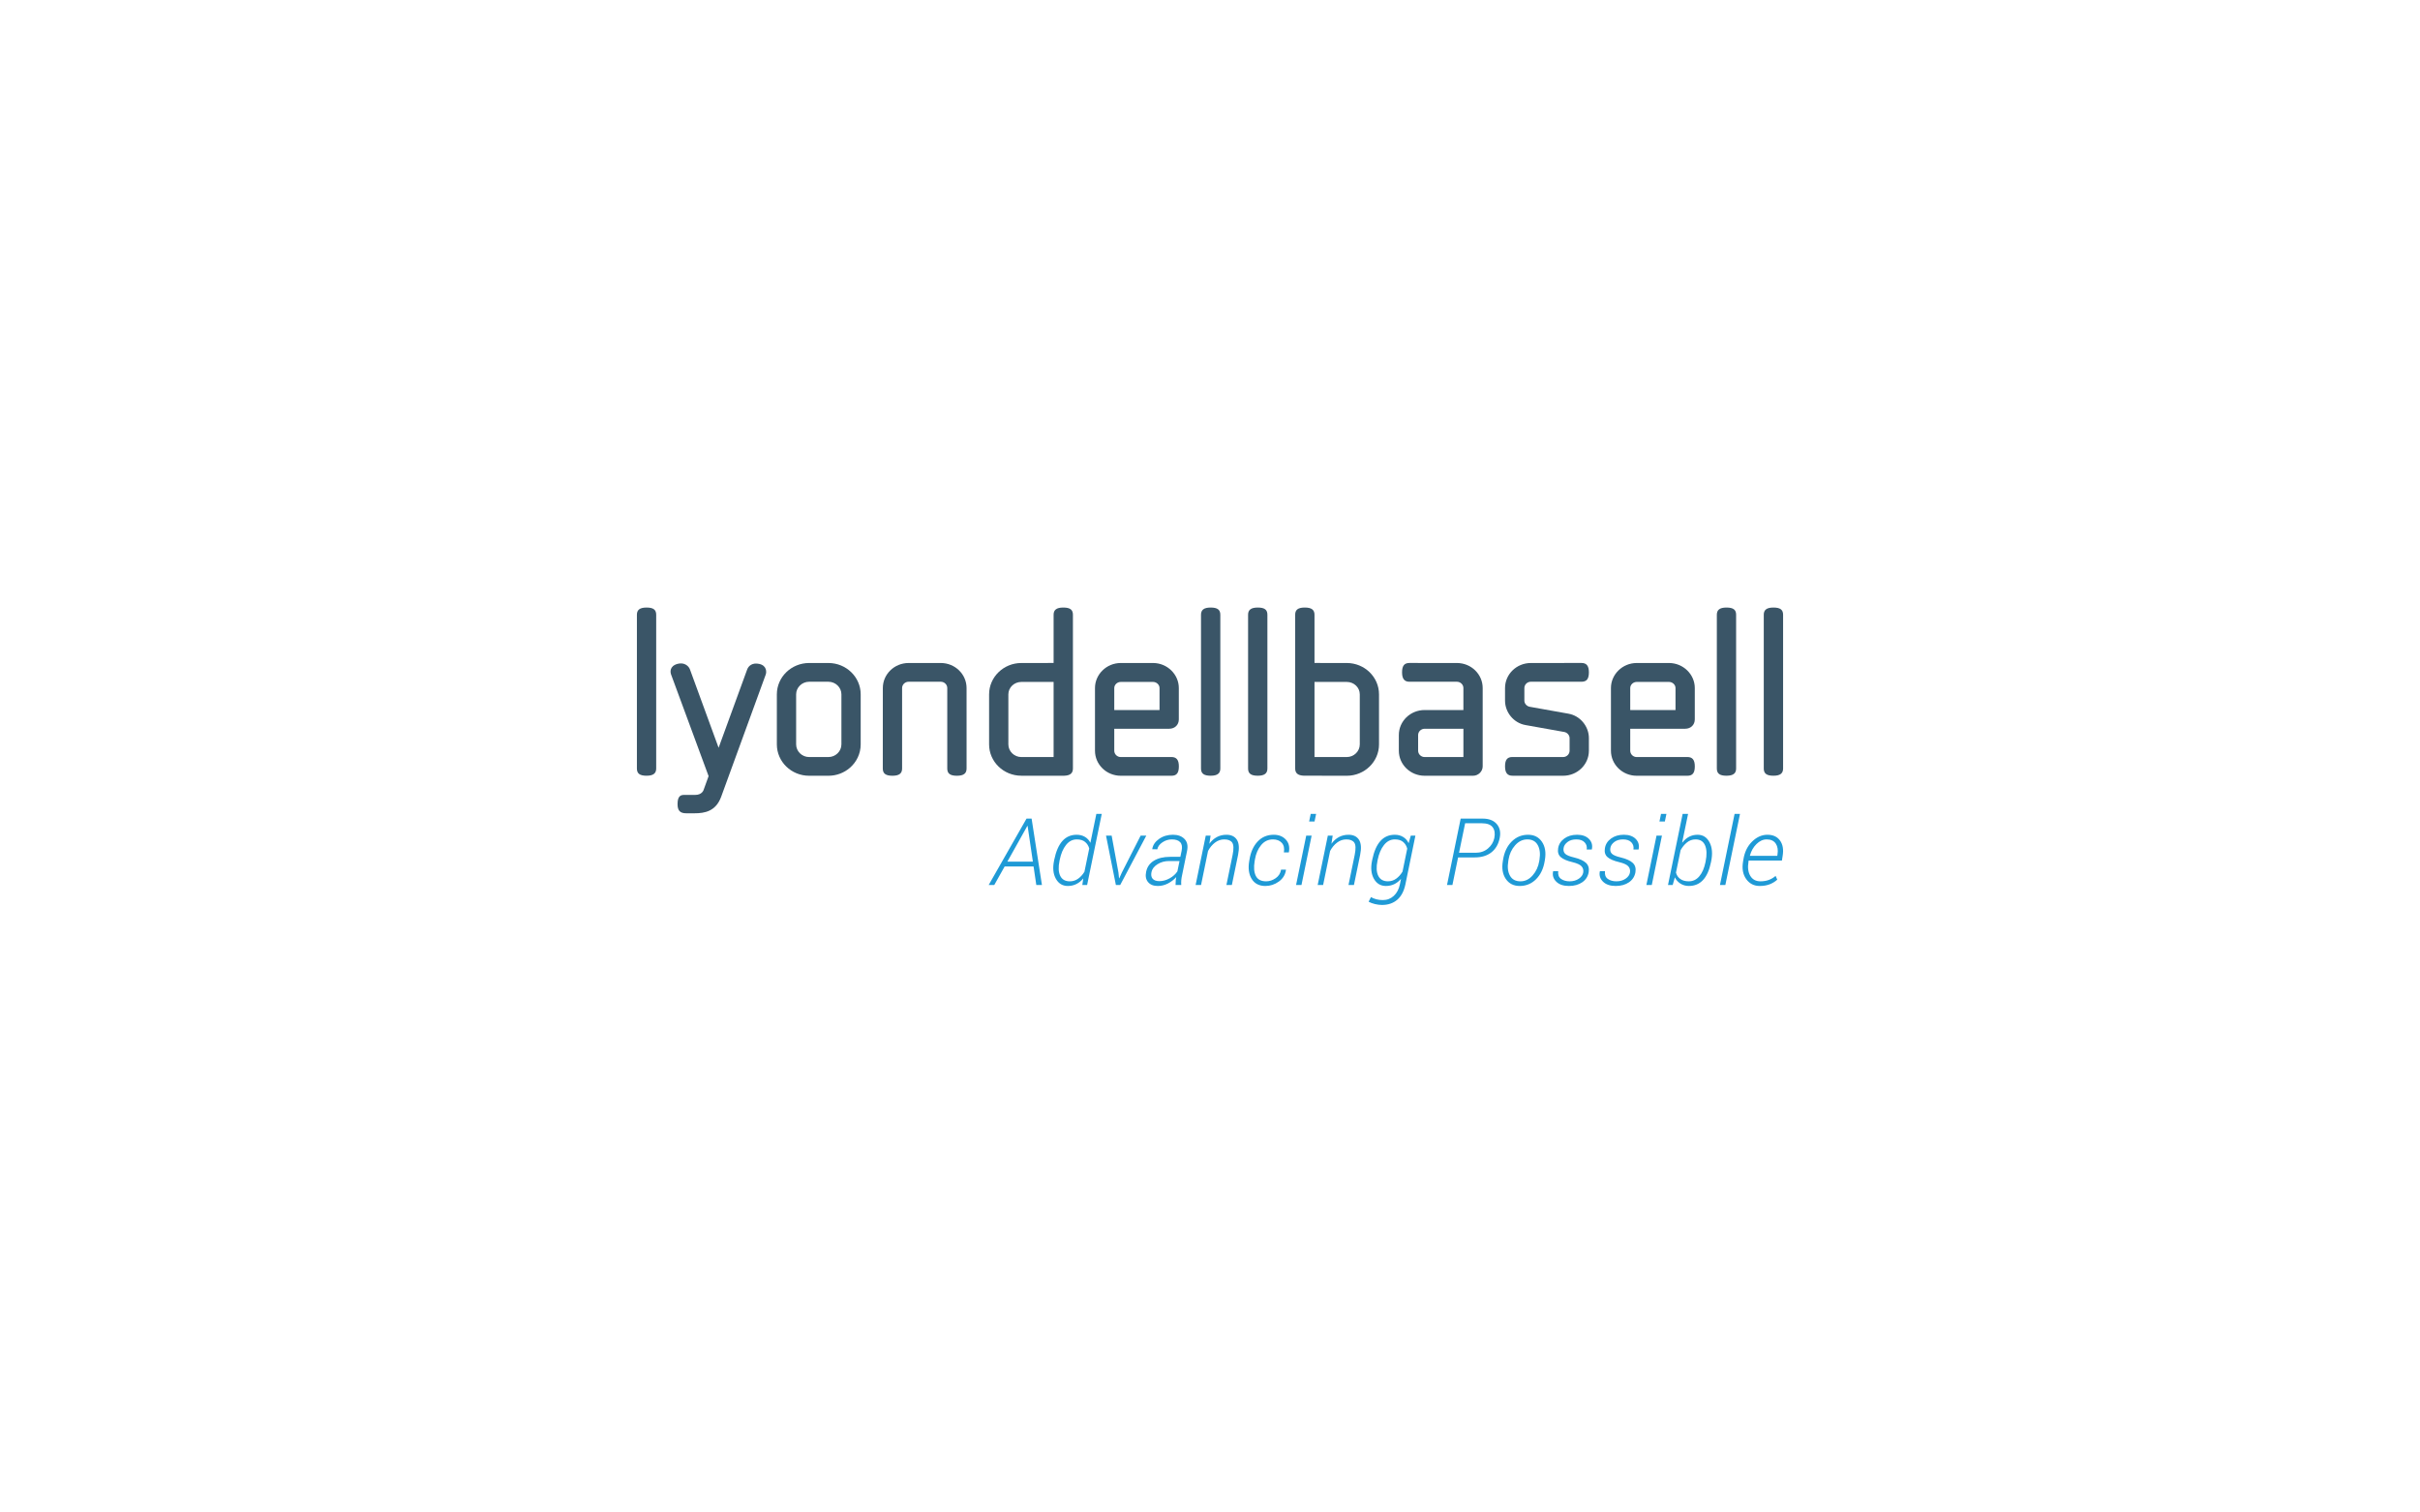 <?xml version="1.0" encoding="utf-8"?>
<!-- Generator: Adobe Illustrator 24.1.3, SVG Export Plug-In . SVG Version: 6.00 Build 0)  -->
<svg version="1.1" id="Livello_1" xmlns="http://www.w3.org/2000/svg" xmlns:xlink="http://www.w3.org/1999/xlink" x="0px" y="0px"
	 viewBox="0 0 400 250" enable-background="new 0 0 400 250" xml:space="preserve">
<g>
	<path fill="#3A5567" d="M139.077,123.042c0,1.148-0.971,2.09-2.15,2.09h-3.184c-1.178,0-2.15-0.942-2.15-2.09v-8.272
		c0-1.144,0.973-2.084,2.15-2.084h3.184c1.18,0,2.15,0.94,2.15,2.084V123.042z M136.927,109.588h-3.184
		c-2.948,0-5.338,2.325-5.338,5.182v8.272c0,2.863,2.39,5.184,5.338,5.184h3.184c1.359,0,2.601-0.495,3.544-1.31
		c1.1-0.948,1.792-2.335,1.792-3.874v-8.272C142.263,111.913,139.874,109.588,136.927,109.588"/>
	<path fill="#3A5567" d="M106.869,100.421c-1.138,0-1.595,0.402-1.595,1.189v25.419c0,0.818,0.457,1.192,1.595,1.192
		c1.132,0,1.593-0.407,1.593-1.192V101.61C108.462,100.792,108.001,100.421,106.869,100.421"/>
	<path fill="#3A5567" d="M174.15,125.127l-5.331,0.006c-1.176,0-2.147-0.943-2.147-2.091v-8.272c0-1.144,0.972-2.053,2.147-2.053
		l5.331-0.006V125.127z M175.751,100.421h-0.003h-0.003c-1.131,0-1.595,0.402-1.595,1.189v7.973c-1.107,0-5.331,0.005-5.331,0.005
		c-2.943,0-5.332,2.325-5.332,5.182v8.272c0,2.863,2.389,5.178,5.332,5.178c0,0,7.055,0.008,7.114,0
		c0.999-0.041,1.41-0.446,1.41-1.19V101.61C177.344,100.792,176.886,100.421,175.751,100.421"/>
	<path fill="#3A5567" d="M200.108,100.421c-1.134,0-1.595,0.402-1.595,1.189v25.419c0,0.818,0.461,1.192,1.595,1.192
		c1.137,0,1.598-0.407,1.598-1.192V101.61C201.706,100.792,201.245,100.421,200.108,100.421"/>
	<path fill="#3A5567" d="M293.128,100.421c-1.133,0-1.596,0.402-1.596,1.189v25.419c0,0.818,0.463,1.192,1.596,1.192
		c1.139,0,1.598-0.407,1.598-1.192V101.61C294.726,100.792,294.267,100.421,293.128,100.421"/>
	<path fill="#3A5567" d="M285.364,100.421c-1.131,0-1.588,0.402-1.588,1.189v25.419c0,0.818,0.457,1.192,1.588,1.192
		c1.14,0,1.598-0.407,1.598-1.192V101.61C286.962,100.792,286.504,100.421,285.364,100.421"/>
	<path fill="#3A5567" d="M207.895,100.421c-1.136,0-1.6,0.402-1.6,1.189v25.419c0,0.818,0.464,1.192,1.6,1.192
		c1.135,0,1.592-0.407,1.592-1.192V101.61C209.487,100.792,209.03,100.421,207.895,100.421"/>
	<path fill="#3A5567" d="M224.757,123.042c0,1.148-0.971,2.09-2.15,2.09l-5.334-0.006v-9.317v-3.099l5.334,0.006
		c1.18,0,2.15,0.909,2.15,2.053V123.042z M222.606,109.588c0,0-4.224-0.005-5.334-0.005v-7.975c0-0.785-0.459-1.188-1.591-1.188
		h-0.006c-1.132,0-1.596,0.372-1.596,1.188v25.421c0,0.744,0.416,1.144,1.411,1.184c0.056,0.01,7.115,0.013,7.115,0.013
		c2.947,0,5.331-2.32,5.331-5.184v-8.272C227.938,111.913,225.554,109.588,222.606,109.588"/>
	<path fill="#3A5567" d="M269.46,113.725c0-0.537,0.482-1.009,1.068-1.009h5.336c0.594,0,1.08,0.471,1.08,1.009v3.635h-7.484
		V113.725z M278.91,125.128c-0.121,0-8.382,0.005-8.382,0.005c-0.586,0-1.068-0.471-1.068-1.046v-3.631h9.075
		c0.934,0,1.596-0.642,1.596-1.552v-5.179c0-2.254-1.91-4.137-4.267-4.137h-5.336c-2.351,0-4.257,1.884-4.257,4.137v10.362
		c0,2.287,1.906,4.139,4.257,4.139h8.382c0.842,0,1.224-0.449,1.224-1.55C280.134,125.573,279.719,125.128,278.91,125.128"/>
	<path fill="#3A5567" d="M253.034,112.685h8.367c0.849,0,1.227-0.446,1.227-1.553c0-1.1-0.409-1.55-1.227-1.55
		c-0.015,0-8.367,0.006-8.367,0.006c-2.357,0-4.268,1.852-4.268,4.136v2.087c0,1.916,1.426,3.702,3.396,4.035l6.415,1.147
		c0.484,0.103,0.86,0.533,0.86,1.006v2.086c0,0.575-0.483,1.046-1.072,1.046c0,0-8.258-0.006-8.372-0.006
		c-0.849,0-1.227,0.444-1.227,1.544c0,1.106,0.418,1.55,1.227,1.55c0.021,0,8.372,0.005,8.372,0.005
		c2.361,0,4.262-1.852,4.262-4.139V122c0-1.917-1.416-3.698-3.395-4.037l-6.407-1.144c-0.487-0.1-0.863-0.536-0.863-1.007v-2.087
		C251.963,113.155,252.44,112.685,253.034,112.685"/>
	<path fill="#3A5567" d="M159.763,113.725c0-2.285-1.908-4.137-4.261-4.137h-5.319c-2.355,0-4.26,1.852-4.26,4.137
		c0,0-0.006,13.194-0.006,13.304c0,0.823,0.462,1.196,1.597,1.196c1.138,0,1.594-0.405,1.594-1.196v-13.304
		c0-0.57,0.485-1.04,1.075-1.04h5.319c0.587,0,1.071,0.469,1.071,1.04v13.304c0,0.823,0.461,1.196,1.594,1.196h0.002
		c1.137,0,1.596-0.405,1.596-1.196v-5.259L159.763,113.725z"/>
	<path fill="#3A5567" d="M241.885,125.127l-6.405,0.006c-0.59,0-1.079-0.471-1.079-1.046v-2.589c0-0.573,0.489-1.042,1.079-1.042
		h6.405V125.127z M240.812,109.588c0,0-7.727-0.005-7.842-0.005c-0.841,0-1.225,0.446-1.225,1.55c0,1.104,0.415,1.553,1.225,1.553
		h7.842c0.586,0,1.072,0.47,1.072,1.04v3.635h-6.405c-2.361,0-4.266,1.844-4.266,4.136v2.589c0,2.287,1.904,4.139,4.266,4.139h8.001
		c0.862,0,1.591-0.706,1.591-1.55v-12.95C245.071,111.44,243.168,109.588,240.812,109.588"/>
	<path fill="#3A5567" d="M184.176,113.725c0-0.537,0.484-1.009,1.073-1.009h5.336c0.589,0,1.073,0.471,1.073,1.009v3.635h-7.482
		V113.725z M193.626,125.128c-0.121,0-8.377,0.005-8.377,0.005c-0.589,0-1.073-0.471-1.073-1.046v-3.631h9.076
		c0.936,0,1.594-0.642,1.594-1.552v-5.179c0-2.254-1.906-4.137-4.261-4.137h-5.336c-2.355,0-4.26,1.884-4.26,4.137v10.362
		c0,2.287,1.904,4.139,4.26,4.139h8.377c0.851,0,1.227-0.449,1.227-1.55C194.854,125.573,194.436,125.128,193.626,125.128"/>
	<path fill="#3A5567" d="M125.498,109.739c-1.115-0.251-1.779,0.302-2.003,0.931l-4.717,12.929l-4.737-12.951
		c-0.229-0.628-1.007-1.207-2.049-0.919c-1.357,0.374-1.205,1.384-1.071,1.753l6.201,16.805l-0.806,2.23
		c-0.003,0.009-0.213,0.874-1.401,0.874h-1.831c-0.569,0-1.092,0.182-1.092,1.519c0,1.08,0.417,1.52,1.442,1.52h1.371
		c1.681,0,3.516-0.326,4.399-2.738l7.364-20.194C126.704,111.128,126.784,110.029,125.498,109.739"/>
	<path fill="#1F9AD6" d="M293.514,139.438c0.311,0.465,0.406,1.064,0.287,1.803l-0.038,0.225h-4.504l-0.015-0.046
		c0.202-0.757,0.561-1.392,1.082-1.907c0.52-0.512,1.085-0.768,1.689-0.768C292.704,138.746,293.203,138.977,293.514,139.438
		 M292.521,146.162c0.48-0.191,0.895-0.445,1.242-0.766l-0.279-0.619c-0.315,0.284-0.683,0.504-1.1,0.661
		c-0.417,0.157-0.881,0.235-1.394,0.235c-0.761,0-1.32-0.299-1.681-0.896c-0.36-0.598-0.462-1.374-0.307-2.324l0.032-0.217h5.496
		l0.123-0.772c0.172-1.047,0.026-1.89-0.434-2.529c-0.461-0.639-1.154-0.959-2.081-0.959c-0.921,0-1.765,0.373-2.528,1.12
		c-0.763,0.744-1.243,1.724-1.44,2.936l-0.069,0.415c-0.19,1.146-0.016,2.098,0.527,2.856c0.543,0.76,1.29,1.139,2.236,1.139
		C291.486,146.442,292.04,146.348,292.521,146.162 M287.604,134.524h-0.894l-2.421,11.76h0.893L287.604,134.524z M281.89,142.546
		c-0.201,0.969-0.536,1.732-1.006,2.29c-0.467,0.56-1.049,0.837-1.742,0.837c-0.58,0-1.051-0.13-1.41-0.39
		c-0.359-0.26-0.596-0.608-0.71-1.049l0.763-3.709c0.288-0.516,0.638-0.94,1.051-1.278c0.411-0.334,0.886-0.502,1.424-0.502
		c0.768,0,1.291,0.332,1.574,0.996c0.281,0.663,0.31,1.546,0.089,2.646L281.89,142.546z M282.831,142.387
		c0.264-1.266,0.176-2.318-0.262-3.155c-0.438-0.836-1.096-1.255-1.975-1.255c-0.52,0-0.989,0.112-1.413,0.339
		c-0.426,0.226-0.79,0.543-1.096,0.949l-0.038-0.031l0.977-4.71h-0.899l-2.423,11.76h0.776l0.357-1.267
		c0.212,0.438,0.524,0.784,0.933,1.04c0.407,0.257,0.871,0.385,1.39,0.385c0.941,0,1.717-0.324,2.325-0.972
		c0.608-0.649,1.048-1.624,1.316-2.925L282.831,142.387z M275.445,134.524h-0.894l-0.264,1.265h0.893L275.445,134.524z
		 M274.7,138.127h-0.896l-1.675,8.158h0.892L274.7,138.127z M268.692,145.242c-0.418,0.287-0.924,0.432-1.515,0.432
		c-0.567,0-1.042-0.133-1.42-0.397c-0.378-0.265-0.537-0.692-0.475-1.276h-0.83l-0.017,0.044c-0.134,0.644,0.041,1.206,0.524,1.684
		c0.485,0.476,1.182,0.715,2.092,0.715c0.881,0,1.615-0.204,2.206-0.613c0.59-0.408,0.944-0.965,1.064-1.67
		c0.103-0.646-0.046-1.156-0.447-1.532c-0.4-0.375-1.049-0.672-1.945-0.89c-0.78-0.184-1.286-0.396-1.514-0.637
		c-0.228-0.24-0.309-0.552-0.24-0.938c0.057-0.37,0.273-0.698,0.647-0.986c0.376-0.288,0.86-0.431,1.457-0.431
		c0.609,0,1.066,0.162,1.37,0.487c0.302,0.324,0.418,0.717,0.344,1.179h0.84l0.018-0.046c0.133-0.672-0.029-1.24-0.486-1.7
		c-0.459-0.46-1.114-0.689-1.961-0.689c-0.838,0-1.544,0.208-2.115,0.625c-0.573,0.417-0.91,0.949-1.014,1.599
		c-0.109,0.632,0.033,1.122,0.427,1.471c0.394,0.345,1.04,0.624,1.941,0.835c0.75,0.181,1.25,0.41,1.499,0.688
		c0.247,0.278,0.34,0.617,0.276,1.013C269.355,144.608,269.111,144.954,268.692,145.242 M260.965,145.242
		c-0.421,0.287-0.925,0.432-1.515,0.432c-0.569,0-1.044-0.133-1.422-0.397c-0.378-0.265-0.536-0.692-0.473-1.276h-0.83l-0.017,0.044
		c-0.134,0.644,0.04,1.206,0.524,1.684c0.482,0.476,1.182,0.715,2.094,0.715c0.879,0,1.613-0.204,2.203-0.613
		c0.591-0.408,0.945-0.965,1.064-1.67c0.104-0.646-0.045-1.156-0.447-1.532c-0.4-0.375-1.049-0.672-1.943-0.89
		c-0.782-0.184-1.287-0.396-1.515-0.637c-0.229-0.24-0.309-0.552-0.241-0.938c0.059-0.37,0.273-0.698,0.648-0.986
		c0.375-0.288,0.861-0.431,1.456-0.431c0.61,0,1.067,0.162,1.369,0.487c0.304,0.324,0.419,0.717,0.347,1.179h0.838l0.016-0.046
		c0.135-0.672-0.027-1.24-0.486-1.7c-0.457-0.46-1.109-0.689-1.959-0.689c-0.837,0-1.543,0.208-2.116,0.625
		c-0.571,0.417-0.91,0.949-1.013,1.599c-0.109,0.632,0.033,1.122,0.428,1.471c0.393,0.345,1.039,0.624,1.941,0.835
		c0.75,0.181,1.248,0.41,1.498,0.688c0.248,0.278,0.341,0.617,0.279,1.013C261.626,144.608,261.385,144.954,260.965,145.242
		 M249.344,142.082c0.145-0.915,0.506-1.698,1.083-2.354c0.578-0.656,1.252-0.983,2.023-0.983c0.806,0,1.384,0.316,1.727,0.945
		c0.346,0.63,0.439,1.427,0.284,2.392l-0.039,0.248c-0.155,0.929-0.521,1.719-1.095,2.369c-0.574,0.651-1.242,0.975-2.004,0.975
		c-0.818,0-1.4-0.312-1.746-0.937c-0.348-0.626-0.438-1.426-0.271-2.406L249.344,142.082z M248.404,142.334
		c-0.202,1.191-0.038,2.174,0.489,2.948c0.528,0.774,1.297,1.161,2.305,1.161c1.052,0,1.951-0.372,2.695-1.115
		c0.746-0.744,1.222-1.741,1.428-2.994l0.04-0.248c0.196-1.185,0.032-2.168-0.493-2.944c-0.526-0.777-1.291-1.165-2.294-1.165
		c-1.056,0-1.957,0.373-2.706,1.12c-0.748,0.744-1.223,1.742-1.424,2.989L248.404,142.334z M242.172,136.077h2.747
		c0.876,0,1.479,0.221,1.807,0.663c0.328,0.444,0.418,1.039,0.268,1.787c-0.145,0.679-0.496,1.252-1.053,1.723
		c-0.556,0.47-1.233,0.704-2.03,0.704h-2.748L242.172,136.077z M243.756,141.723c1.122,0,2.039-0.276,2.747-0.829
		c0.709-0.553,1.172-1.347,1.383-2.382c0.191-0.94,0.027-1.708-0.488-2.307c-0.518-0.598-1.293-0.898-2.322-0.898h-3.641
		l-2.26,10.979h0.893l0.939-4.562H243.756z M227.714,142.122c0.207-1.018,0.557-1.836,1.049-2.452
		c0.492-0.618,1.09-0.925,1.793-0.925c0.586,0,1.044,0.143,1.379,0.431c0.334,0.288,0.556,0.653,0.664,1.098l-0.777,3.795
		c-0.295,0.489-0.645,0.878-1.047,1.169c-0.404,0.29-0.857,0.434-1.358,0.434c-0.771,0-1.308-0.304-1.608-0.916
		c-0.299-0.611-0.343-1.436-0.124-2.475L227.714,142.122z M226.783,142.281c-0.243,1.192-0.142,2.183,0.307,2.974
		c0.448,0.793,1.112,1.188,1.991,1.188c0.502,0,0.962-0.102,1.382-0.305c0.42-0.204,0.79-0.496,1.11-0.878l-0.186,0.919
		c-0.165,0.794-0.499,1.425-1.001,1.893c-0.504,0.467-1.108,0.701-1.817,0.701c-0.382,0-0.739-0.043-1.067-0.128
		c-0.328-0.085-0.627-0.207-0.896-0.362l-0.389,0.761c0.285,0.16,0.637,0.29,1.053,0.39c0.417,0.096,0.801,0.146,1.152,0.146
		c1.02,0,1.862-0.288,2.529-0.86c0.664-0.573,1.112-1.42,1.346-2.541l1.654-8.052h-0.762l-0.357,1.245
		c-0.202-0.438-0.502-0.781-0.901-1.025c-0.399-0.247-0.862-0.37-1.389-0.37c-0.964,0-1.756,0.344-2.373,1.032
		c-0.618,0.688-1.07,1.727-1.354,3.114L226.783,142.281z M220.276,138.127h-0.801l-1.677,8.158h0.899l1.158-5.628
		c0.3-0.568,0.682-1.03,1.146-1.382c0.461-0.352,0.973-0.529,1.532-0.529c0.632,0,1.069,0.177,1.316,0.532
		c0.246,0.355,0.268,1.034,0.066,2.036l-1.025,4.971h0.9l1.025-4.969c0.229-1.126,0.164-1.965-0.193-2.514
		c-0.358-0.551-0.932-0.825-1.725-0.825c-0.585,0-1.115,0.129-1.591,0.383c-0.478,0.257-0.889,0.625-1.234,1.109L220.276,138.127z
		 M217.542,134.524h-0.893l-0.266,1.265h0.895L217.542,134.524z M216.796,138.127h-0.893l-1.677,8.158h0.893L216.796,138.127z
		 M207.569,144.766c-0.295-0.604-0.358-1.405-0.192-2.405l0.054-0.317c0.156-0.929,0.49-1.712,1.01-2.346
		c0.517-0.635,1.175-0.952,1.973-0.952c0.615,0,1.098,0.188,1.447,0.564c0.349,0.379,0.467,0.907,0.352,1.584h0.809l0.016-0.035
		c0.16-0.856-0.007-1.55-0.504-2.082c-0.498-0.533-1.164-0.799-1.996-0.799c-1.07,0-1.957,0.37-2.655,1.112
		c-0.7,0.741-1.15,1.727-1.351,2.958l-0.055,0.316c-0.197,1.182-0.057,2.157,0.424,2.926c0.478,0.769,1.23,1.154,2.254,1.154
		c0.809,0,1.549-0.245,2.226-0.734c0.677-0.49,1.067-1.13,1.177-1.919l-0.016-0.046h-0.793c-0.097,0.601-0.398,1.072-0.896,1.415
		c-0.499,0.343-1.023,0.514-1.572,0.514C208.435,145.673,207.865,145.371,207.569,144.766 M200.097,138.127h-0.798l-1.677,8.158
		h0.898l1.157-5.628c0.3-0.568,0.682-1.03,1.146-1.382c0.464-0.352,0.975-0.529,1.532-0.529c0.633,0,1.071,0.177,1.316,0.532
		c0.245,0.355,0.269,1.034,0.065,2.036l-1.024,4.971h0.9l1.025-4.969c0.227-1.126,0.162-1.965-0.193-2.514
		c-0.357-0.551-0.932-0.825-1.725-0.825c-0.584,0-1.114,0.129-1.592,0.383c-0.477,0.257-0.887,0.625-1.234,1.109L200.097,138.127z
		 M190.52,145.248c-0.227-0.264-0.292-0.632-0.192-1.105c0.103-0.509,0.434-0.938,0.994-1.294c0.559-0.354,1.197-0.529,1.918-0.529
		h1.723l-0.352,1.708c-0.304,0.464-0.733,0.847-1.285,1.154c-0.557,0.307-1.117,0.461-1.686,0.461
		C191.12,145.644,190.747,145.511,190.52,145.248 M195.249,146.285c-0.021-0.271-0.018-0.538,0.004-0.8
		c0.023-0.26,0.068-0.542,0.137-0.843l0.822-4.012c0.172-0.84,0.029-1.491-0.427-1.955c-0.456-0.467-1.09-0.698-1.902-0.698
		c-0.886,0-1.651,0.229-2.298,0.686c-0.646,0.458-1.023,1.012-1.127,1.666l0.016,0.044l0.816,0.008
		c0.087-0.447,0.37-0.832,0.846-1.153c0.476-0.322,0.994-0.482,1.553-0.482c0.646,0,1.111,0.156,1.392,0.472
		c0.283,0.314,0.358,0.779,0.23,1.398l-0.211,1.01h-1.699c-1.083,0-1.973,0.213-2.671,0.64c-0.7,0.428-1.129,1.044-1.289,1.848
		c-0.145,0.694-0.04,1.255,0.318,1.685c0.357,0.428,0.893,0.644,1.606,0.644c0.596,0,1.16-0.14,1.693-0.419
		c0.532-0.278,0.985-0.627,1.359-1.05c-0.043,0.197-0.068,0.37-0.078,0.524c-0.011,0.153-0.021,0.417-0.031,0.788H195.249z
		 M183.745,138.127h-0.93l1.629,8.158h0.713l4.311-8.158h-0.933l-3.112,6.113l-0.412,0.922l-0.047-0.008l-0.094-0.913
		L183.745,138.127z M175.162,142.122c0.206-1.023,0.554-1.844,1.04-2.457c0.486-0.613,1.078-0.919,1.777-0.919
		c0.586,0,1.045,0.14,1.377,0.42c0.335,0.279,0.562,0.639,0.682,1.08l-0.793,3.854c-0.301,0.484-0.65,0.868-1.057,1.151
		c-0.402,0.283-0.854,0.423-1.35,0.423c-0.772,0-1.305-0.304-1.596-0.912c-0.293-0.608-0.33-1.434-0.113-2.479L175.162,142.122z
		 M174.222,142.281c-0.244,1.192-0.143,2.183,0.304,2.974c0.443,0.793,1.104,1.188,1.979,1.188c0.513,0,0.983-0.107,1.414-0.324
		c0.43-0.215,0.807-0.521,1.134-0.92l-0.156,1.086h0.792l2.422-11.76h-0.893l-0.986,4.785c-0.207-0.421-0.508-0.75-0.9-0.983
		c-0.393-0.234-0.849-0.35-1.367-0.35c-0.957,0-1.744,0.342-2.36,1.028c-0.615,0.687-1.065,1.725-1.351,3.118L174.222,142.281z
		 M169.806,136.522l0.048,0.007l0.868,5.888h-4.215L169.806,136.522z M171.29,146.285h0.932l-1.709-10.979h-0.838l-6.259,10.979
		h0.924l1.716-3.061h4.783L171.29,146.285z"/>
</g>
</svg>
